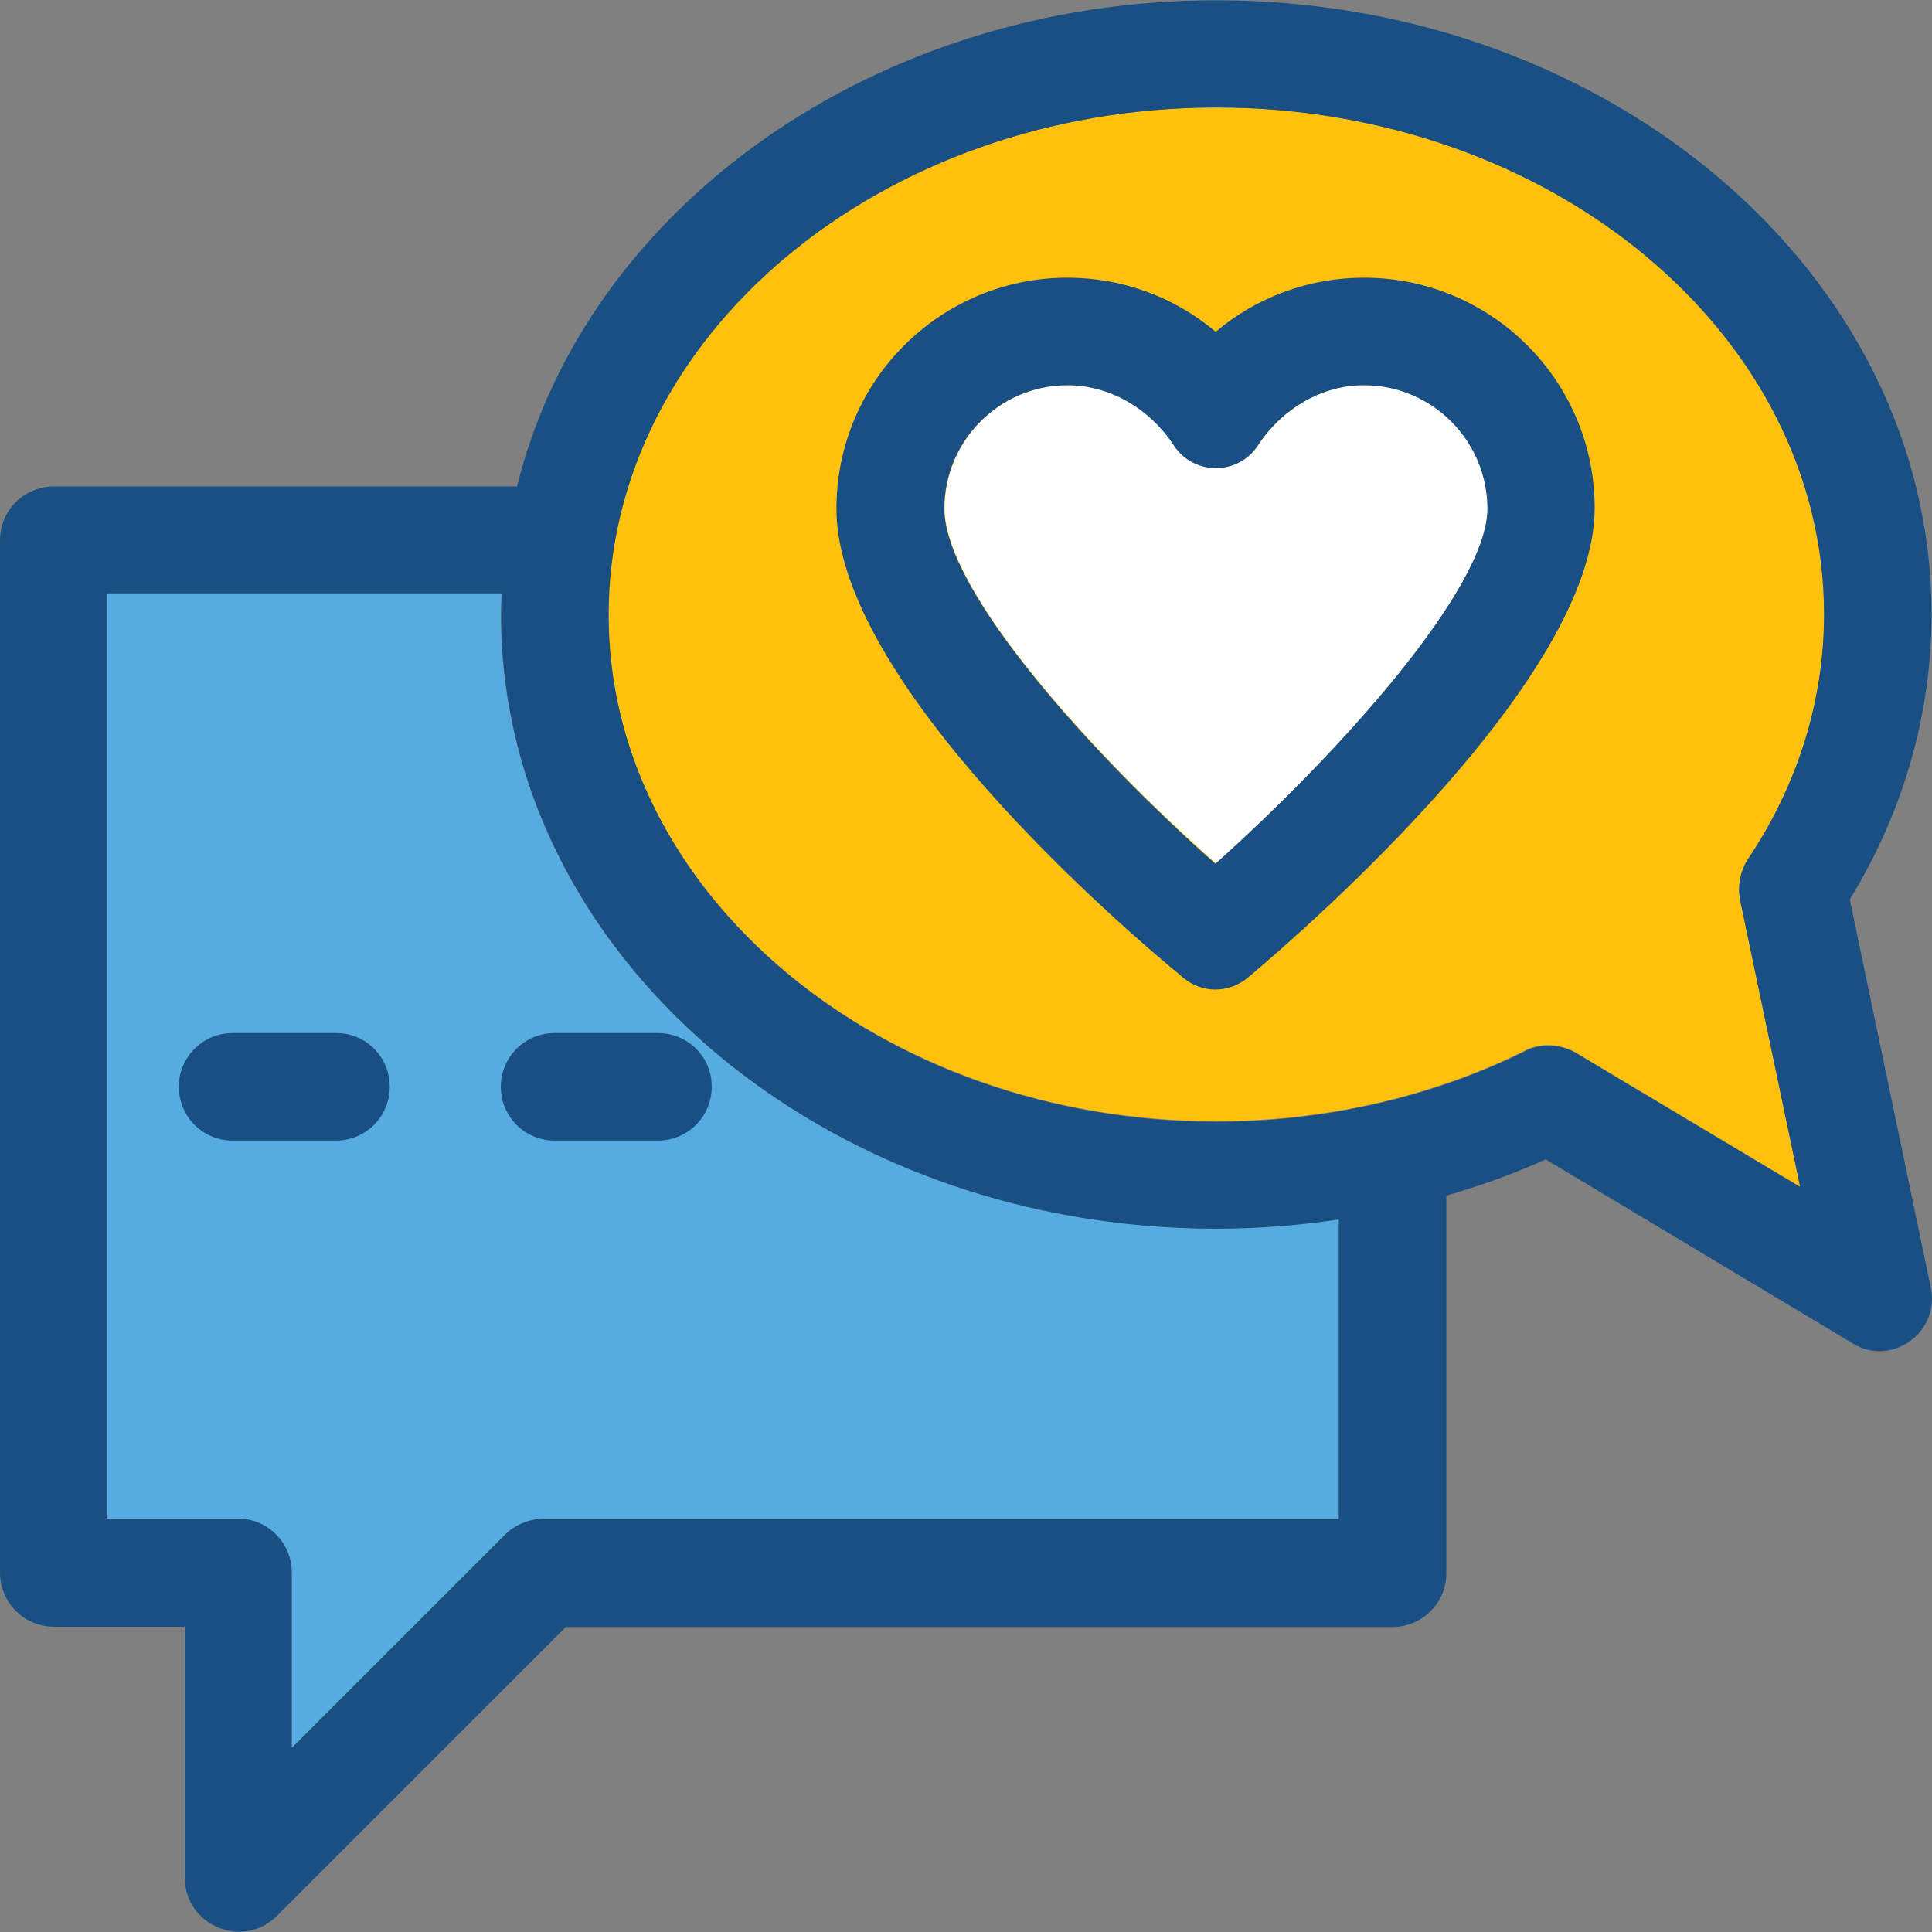 <?xml version="1.0" encoding="iso-8859-1"?>
<!-- Uploaded to: SVG Repo, www.svgrepo.com, Generator: SVG Repo Mixer Tools -->
<svg height="800px" width="800px" version="1.1" id="Layer_1" xmlns="http://www.w3.org/2000/svg" xmlns:xlink="http://www.w3.org/1999/xlink" 
	 viewBox="0 0 392.557 392.557" xml:space="preserve">
<rect x="0" y="0" width="392.557" height="392.557" fill="#808080" stroke="none"/>
<path style="fill:#56ACE0;" d="M101.754,124.825c0-1.487,0.065-2.844,0.129-4.331H21.721V308.55h26.57
	c6.012,0,10.99,4.848,10.99,10.99v35.62l43.378-43.378c2.069-2.069,4.848-3.168,7.758-3.168h161.551v-60.897
	c-8.21,1.228-16.549,1.875-24.889,1.875C166.982,249.657,101.754,193.673,101.754,124.825z"/>
<path style="fill:#FFC10D;" d="M355.362,174.344c9.956-15.063,15.321-32.194,15.321-49.519c0-56.824-55.402-102.982-123.475-102.982
	S123.604,68.065,123.604,124.825s55.402,102.982,123.475,102.982c21.915,0,43.507-4.848,62.384-14.158
	c3.232-1.939,7.822-1.681,11.119,0.453l45.188,27.022l-12.154-58.053C352.97,180.033,353.616,176.93,355.362,174.344z"/>
<path style="fill:#FFFFFF;" d="M302.287,103.298c0-13.77-11.119-24.954-24.824-25.083c-8.857-0.065-17.002,4.848-21.85,12.283
	c-4.008,6.077-12.994,6.077-17.002,0l0,0c-4.848-7.434-13.059-12.412-21.85-12.283c-13.705,0.129-24.824,11.378-24.824,25.083
	c0,16.873,30.319,50.23,55.143,72.145C271.968,153.205,302.287,119.524,302.287,103.298z"/>
<g>
	<path style="fill:#194F82;" d="M392.339,261.746l-16.485-78.998c10.925-17.778,16.614-37.818,16.614-57.923
		c0-68.848-65.228-124.768-145.325-124.768c-69.689,0-128.129,42.408-142.093,98.78H10.99C4.913,98.837,0,103.686,0,109.762V319.54
		c0,6.012,4.848,10.99,10.99,10.99h26.57v51.006c0,9.762,11.83,14.61,18.683,7.758l58.699-58.699h167.952
		c6.012,0,10.99-4.848,10.99-10.99v-76.671c6.853-2.004,13.705-4.396,20.17-7.37l62.448,37.43
		C384.323,277.778,394.149,270.732,392.339,261.746z M271.968,308.615H110.416c-2.909,0-5.689,1.164-7.758,3.168L59.281,355.16
		v-35.62c0-6.012-4.848-10.99-10.99-10.99H21.786V120.558h80.162c-0.065,1.487-0.129,2.844-0.129,4.331
		c0,68.848,65.228,124.768,145.325,124.768c8.339,0,16.679-0.646,24.889-1.875v60.832H271.968z M353.616,183.136l12.154,58.053
		l-45.123-26.958c-3.297-2.133-7.822-2.392-11.119-0.453c-18.877,9.244-40.469,14.158-62.384,14.158
		c-68.073,0-123.475-46.222-123.475-102.982S179.006,21.843,247.143,21.843s123.475,46.222,123.475,102.982
		c0,17.325-5.236,34.457-15.321,49.519C353.616,176.865,352.97,179.968,353.616,183.136z"/>
	<path style="fill:#194F82;" d="M277.139,56.429c-11.184,0-21.786,3.943-30.125,10.99c-8.339-7.046-18.941-10.99-30.125-10.99
		c-25.859,0-46.933,21.01-46.933,46.933c0,35.232,58.311,85.333,70.077,94.966l0.453,0.388c3.814,3.168,9.244,3.103,13.059-0.065
		l0.453-0.388c11.636-9.826,70.012-60.574,70.012-94.966C324.073,77.439,303.063,56.429,277.139,56.429z M246.949,175.508
		c-24.824-21.915-55.079-55.402-55.079-72.145c0-13.77,11.119-24.954,24.824-25.083c8.857-0.065,17.002,4.848,21.851,12.283
		c4.008,6.077,12.994,6.077,17.002,0c4.848-7.434,13.059-12.412,21.85-12.283c13.705,0.129,24.824,11.378,24.824,25.083
		C302.222,119.589,271.903,153.205,246.949,175.508z"/>
	<path style="fill:#194F82;" d="M68.331,209.9H47.257c-6.012,0-10.925,4.848-10.925,10.925c0,6.012,4.848,10.925,10.925,10.925
		h21.01c6.012,0,10.925-4.848,10.925-10.925S74.343,209.9,68.331,209.9z"/>
	<path style="fill:#194F82;" d="M133.689,209.9h-21.01c-6.012,0-10.925,4.848-10.925,10.925c0,6.012,4.848,10.925,10.925,10.925
		h21.01c6.012,0,10.925-4.848,10.925-10.925C144.679,214.748,139.701,209.9,133.689,209.9z"/>
</g>
</svg>